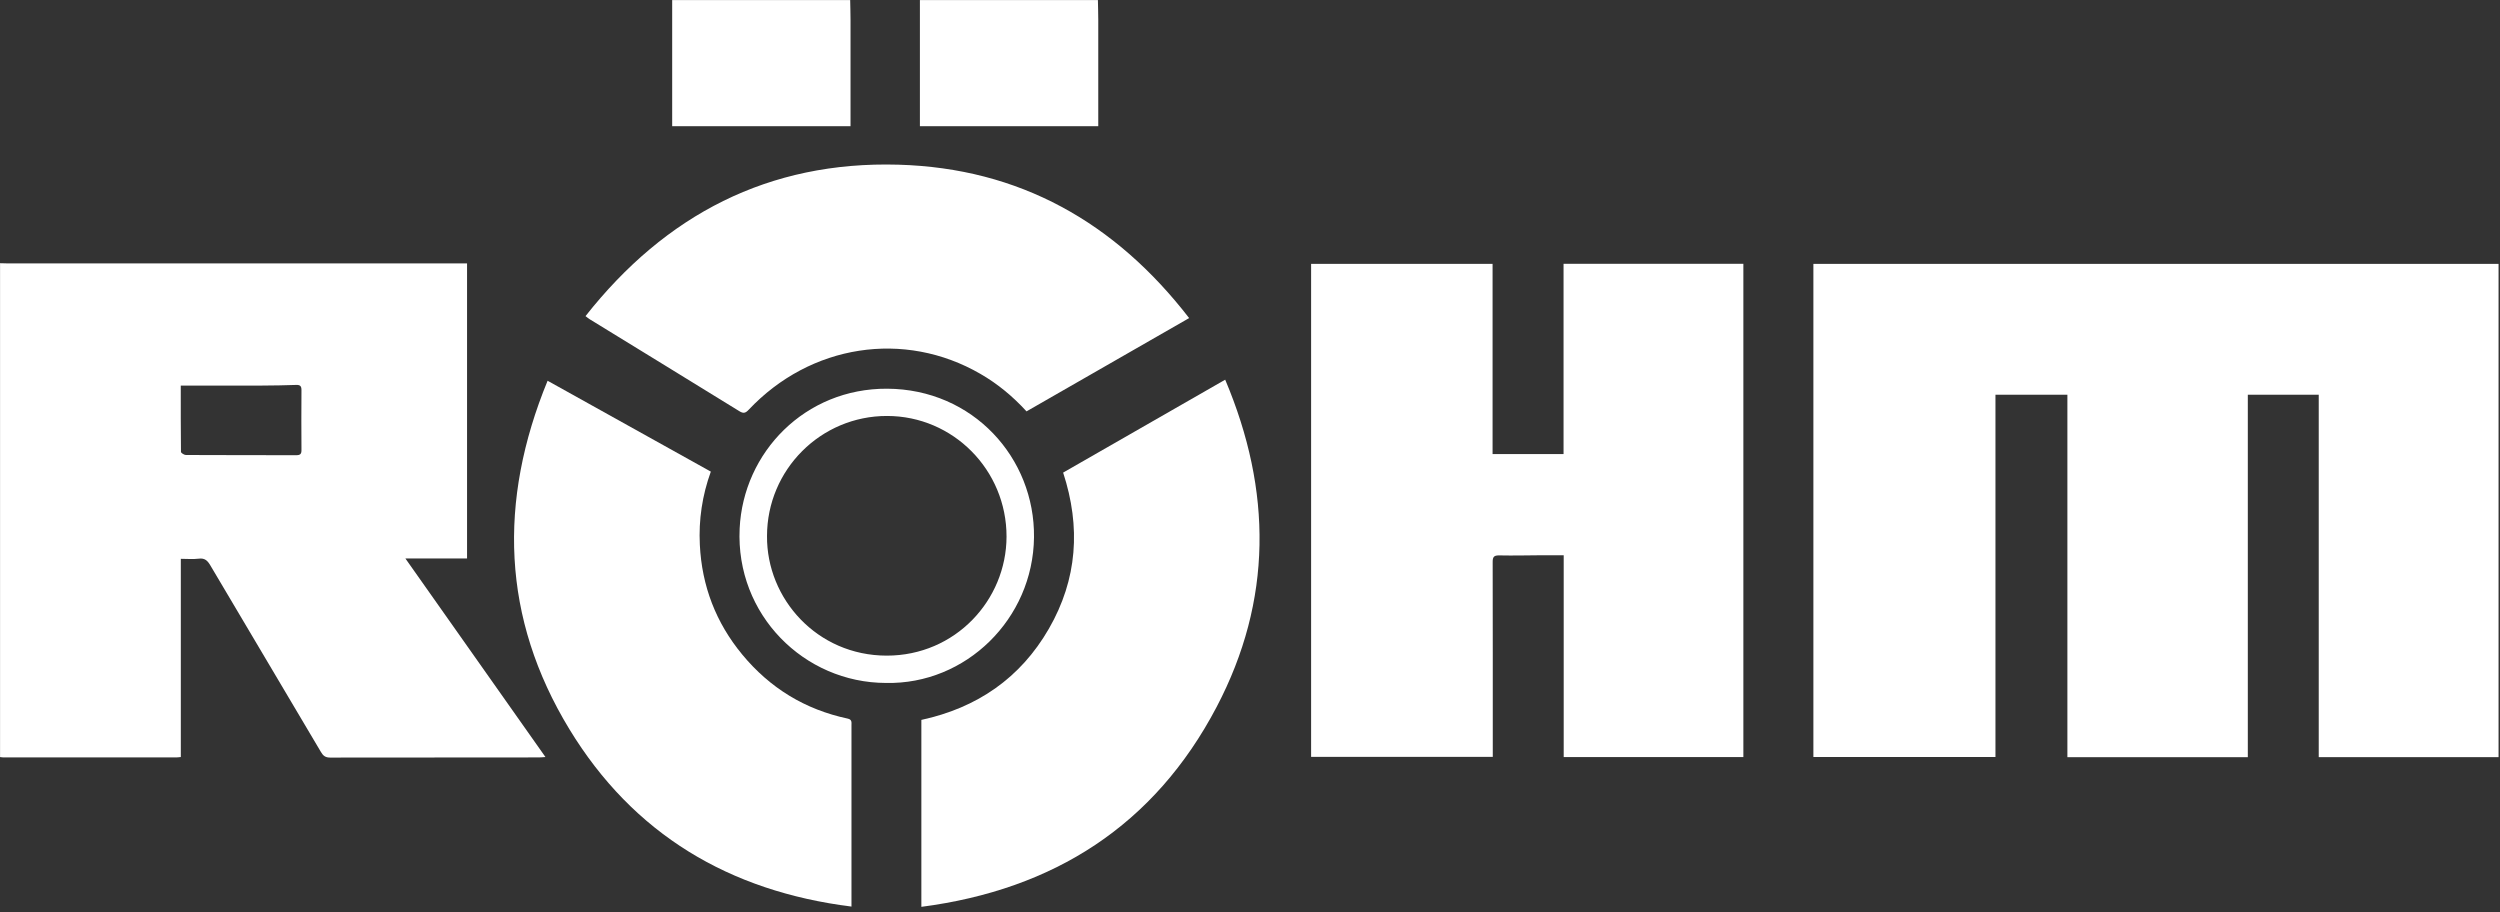 <?xml version="1.0" encoding="UTF-8"?> <svg xmlns="http://www.w3.org/2000/svg" width="233" height="85" viewBox="0 0 233 85" fill="none"><rect x="0" y="0" width="233" height="85" fill="#333333" stroke="none"/><g clip-path="url(#clip0_20704_2107)"><path d="M0 24.531C0.243 24.536 0.486 24.55 0.729 24.55C14.736 24.55 28.747 24.55 42.753 24.55H43.529V52.049H37.782C42.169 58.267 46.477 64.374 50.836 70.555C50.565 70.573 50.392 70.592 50.215 70.592C43.734 70.592 37.25 70.592 30.77 70.606C30.326 70.606 30.116 70.438 29.91 70.083C26.481 64.285 23.033 58.492 19.604 52.694C19.347 52.259 19.09 51.993 18.525 52.068C17.997 52.133 17.45 52.082 16.852 52.082V70.555C16.665 70.573 16.544 70.592 16.418 70.592C11.059 70.592 5.695 70.592 0.337 70.592C0.224 70.592 0.117 70.569 0.005 70.559C0.005 55.217 0.005 39.874 0.005 24.531H0ZM16.847 35.935C16.847 38.052 16.843 40.084 16.866 42.112C16.866 42.215 17.16 42.401 17.319 42.406C20.753 42.425 24.187 42.416 27.616 42.425C27.981 42.425 28.102 42.308 28.097 41.944C28.083 40.08 28.083 38.215 28.097 36.351C28.097 35.982 27.971 35.865 27.611 35.875C26.551 35.912 25.491 35.931 24.425 35.935C21.926 35.945 19.426 35.935 16.843 35.935H16.847Z" fill="white"></path><path d="M79.237 0.004C79.246 0.616 79.269 1.233 79.269 1.845C79.269 4.919 79.269 7.998 79.269 11.072V11.763H62.647V0.004C68.178 0.004 73.71 0.004 79.237 0.004Z" fill="white"></path><path d="M102.325 0.004C102.335 0.616 102.358 1.233 102.358 1.845C102.358 4.919 102.358 7.998 102.358 11.072V11.763H85.735V0.004C91.267 0.004 96.799 0.004 102.325 0.004Z" fill="white"></path><path d="M232.865 24.594V70.566H216.106V36.788H209.496V70.57H192.681V36.788H185.977V70.552H169.008V24.594H232.865Z" fill="white"></path><path d="M162.482 24.586V70.558H145.737V51.749C145.027 51.749 144.364 51.749 143.705 51.749C142.378 51.758 141.051 51.791 139.729 51.763C139.215 51.753 139.112 51.926 139.117 52.403C139.131 58.205 139.127 64.013 139.127 69.82C139.127 70.044 139.127 70.268 139.127 70.539H122.195V24.595H139.108V42.321H145.723V24.586H162.486H162.482Z" fill="white"></path><path d="M99.088 44.044C104.096 41.175 109.081 38.316 114.188 35.387C118.565 45.735 118.603 55.957 113.389 65.89C107.6 76.916 98.219 82.91 85.871 84.517V67.095C91.061 65.969 95.103 63.204 97.761 58.588C100.41 53.986 100.746 49.127 99.083 44.044H99.088Z" fill="white"></path><path d="M51.032 35.484C56.19 38.353 61.212 41.147 66.249 43.955C65.445 46.183 65.109 48.444 65.225 50.776C65.412 54.621 66.725 58.036 69.173 60.998C71.752 64.124 75.032 66.128 79.003 66.973C79.419 67.062 79.358 67.324 79.358 67.599C79.358 71.594 79.358 75.584 79.358 79.578V84.493C67.963 83.064 59.021 77.742 53.069 67.964C46.762 57.601 46.421 46.711 51.037 35.484H51.032Z" fill="white"></path><path d="M95.672 38.34C94.402 36.952 92.986 35.775 91.374 34.845C84.278 30.738 75.536 32.088 69.781 38.185C69.486 38.498 69.299 38.564 68.912 38.325C64.268 35.457 59.614 32.612 54.966 29.757C54.858 29.692 54.755 29.603 54.569 29.463C62.02 20.011 71.64 15.003 83.731 15.349C95.009 15.671 103.928 20.712 110.828 29.645C105.727 32.574 100.709 35.448 95.672 38.34Z" fill="white"></path><path d="M82.573 63.651C74.943 63.637 68.552 57.288 68.935 49.266C69.272 42.151 75.027 36.189 82.685 36.227C90.692 36.269 96.453 42.683 96.369 50.074C96.285 57.694 90.01 63.81 82.573 63.651ZM71.486 49.958C71.439 55.798 76.149 61.1 82.643 61.105C89.025 61.105 93.795 55.942 93.809 50.018C93.818 43.805 88.833 38.773 82.675 38.768C76.499 38.759 71.486 43.777 71.486 49.962V49.958Z" fill="white"></path></g><defs><clipPath id="clip0_20704_2107"><rect width="233" height="84.544" fill="white"></rect></clipPath></defs></svg> 